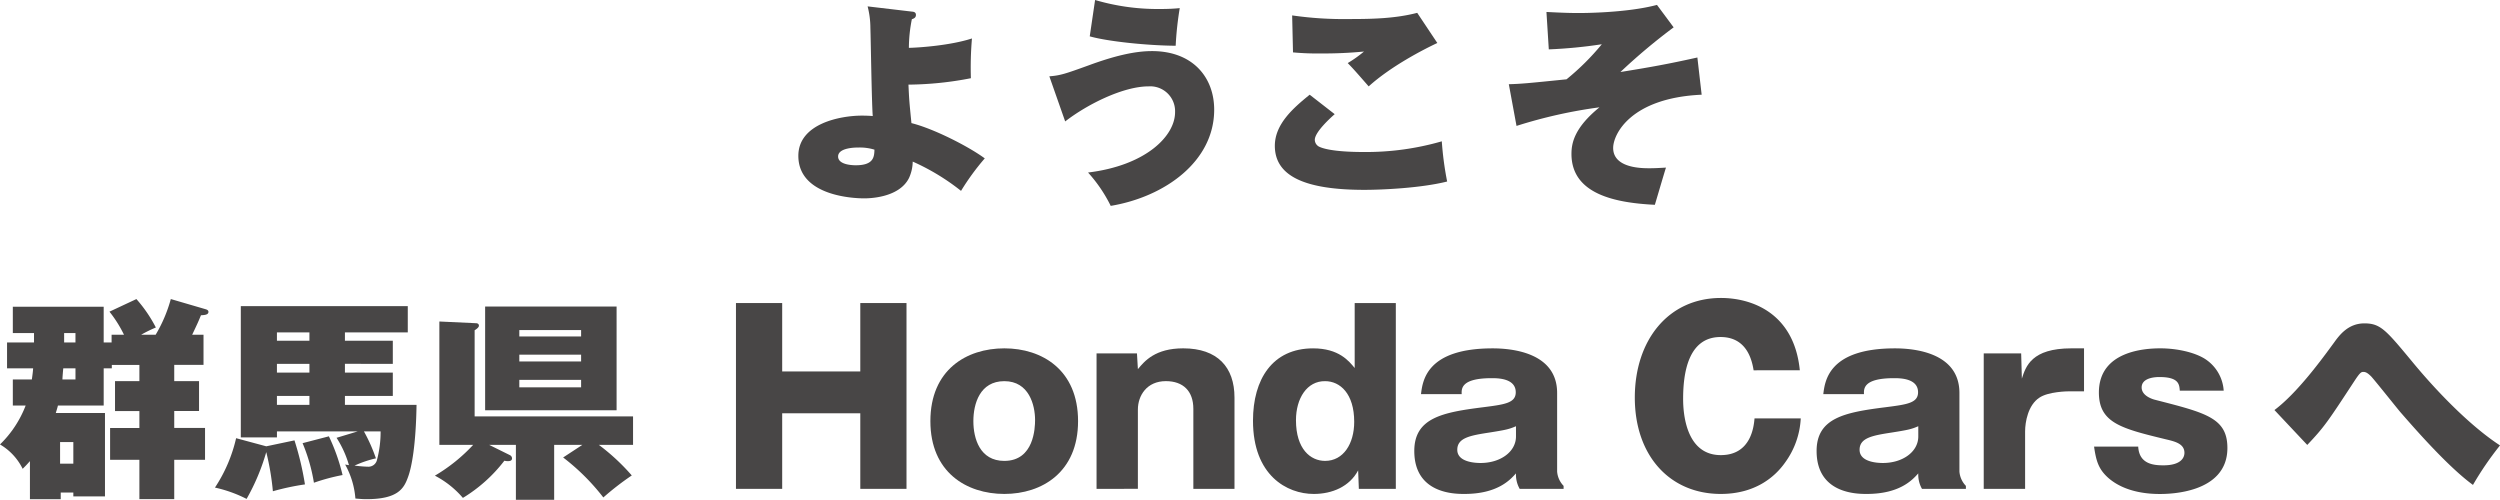 <svg id="txt_main" xmlns="http://www.w3.org/2000/svg" width="587.632" height="117.479" viewBox="0 0 587.632 117.479">
  <path id="パス_12393" data-name="パス 12393" d="M449.441,104.195c.5.05,1.055.1,1.055.8,0,.653-.5.854-.955,1a34.81,34.81,0,0,0-.7,6.733c2.362-.05,9.749-.553,14.824-2.21a81.258,81.258,0,0,0-.251,9.346,79.139,79.139,0,0,1-14.673,1.508c.151,3.467.2,4.02.7,9.045,5.226,1.307,13.416,5.478,17.236,8.291a57.363,57.363,0,0,0-5.578,7.639,52.369,52.369,0,0,0-11.357-6.885,9.631,9.631,0,0,1-.854,3.819c-2.362,4.824-9.749,4.824-10.553,4.824-.955,0-15.477,0-15.477-10,0-7.588,9.9-9.447,14.924-9.447,1.106,0,2.01.05,2.564.1-.252-3.266-.453-17.739-.553-20.654a20.522,20.522,0,0,0-.653-5.125Zm-12.463,31.959c-.6,0-4.774,0-4.774,2.111,0,2.06,3.719,2.06,4.172,2.06,4.221,0,4.321-2.01,4.371-3.668a11.687,11.687,0,0,0-3.769-.5" transform="translate(-235.205 -101.48)" fill="#484646"/>
  <path id="パス_12394" data-name="パス 12394" d="M474.8,119.305c2.613-.2,3.768-.6,9.2-2.563,6.13-2.261,10.9-3.367,14.924-3.367,9.648,0,14.623,6.231,14.623,13.769,0,12.211-11.658,20.5-24.321,22.613a34.067,34.067,0,0,0-5.326-7.839c13.618-1.658,20.452-8.593,20.452-14.17a5.843,5.843,0,0,0-6.23-6.081c-5.88,0-14.272,4.12-19.6,8.242Zm10.753-17.939a51.963,51.963,0,0,0,15.527,2.111,43.16,43.16,0,0,0,4.371-.2,76.744,76.744,0,0,0-.955,8.843c-6.683-.05-15.929-1-20.2-2.211Z" transform="translate(-228.149 -101.366)" fill="#484646"/>
  <path id="パス_12395" data-name="パス 12395" d="M538.545,128.429c-.854.754-4.674,4.172-4.674,6.031a1.839,1.839,0,0,0,1.006,1.608c2.613,1.256,9.145,1.256,10.553,1.256a64.013,64.013,0,0,0,18.291-2.512,75.283,75.283,0,0,0,1.257,9.448c-6.181,1.558-15.377,1.96-19.447,1.96-14.07,0-21.055-3.267-21.055-10.353,0-5.075,4.271-8.843,8.191-12.009ZM562.666,111.7c-3.216,1.508-10.854,5.426-16.131,10.2-3.166-3.619-3.517-4.021-4.924-5.478a29.268,29.268,0,0,0,3.819-2.713,99.157,99.157,0,0,1-10.05.452,62.63,62.63,0,0,1-6.634-.252l-.2-8.693a84.135,84.135,0,0,0,13.366.854c5.377,0,10.8-.1,16.03-1.457Z" transform="translate(-224.822 -101.595)" fill="#484646"/>
  <path id="パス_12396" data-name="パス 12396" d="M616.431,123.715c-16.684.754-20.8,9.3-20.8,12.512,0,4.774,6.784,4.774,8.493,4.774,1.256,0,2.11-.05,3.92-.151-.352,1.055-2.512,8.443-2.614,8.744-9.1-.453-19.6-2.412-19.6-11.96,0-2.563.7-6.181,6.583-10.955a113.7,113.7,0,0,0-19.5,4.372l-1.809-9.8c3.116-.1,4.171-.2,13.568-1.156a58.2,58.2,0,0,0,8.291-8.241,111.288,111.288,0,0,1-12.462,1.206l-.553-8.794c3.87.2,5.678.251,7.588.251.8,0,11.206,0,18.392-1.909l3.919,5.276a139.156,139.156,0,0,0-12.511,10.5c7.135-1.155,11.1-1.859,18.089-3.417Z" transform="translate(-216.452 -101.454)" fill="#484646"/>
  <path id="パス_12397" data-name="パス 12397" d="M220.636,185.383h2.915a28.774,28.774,0,0,0-3.417-5.427l6.332-2.964a32.266,32.266,0,0,1,4.572,6.683,31.627,31.627,0,0,0-3.467,1.708h3.417a33.722,33.722,0,0,0,3.567-8.392L242.8,179.4c.3.1.6.251.6.6,0,.7-.905.754-1.76.8-.552,1.356-.7,1.708-2.06,4.572h2.663v7.086H235.36v3.819h5.829v7.034H235.36v3.97H242.6v7.488H235.36v9.246h-8.191V214.78h-6.885v-7.488h6.885v-3.97h-5.729v-7.034h5.729v-3.819h-6.482v.8h-1.91v8.744H208.023c-.151.653-.3,1.055-.5,1.759h11.558v19.6h-7.437v-.9h-2.965v1.558H201.44v-8.945c-.754.854-1.055,1.155-1.708,1.809a13.568,13.568,0,0,0-5.327-5.729,25.469,25.469,0,0,0,6.03-9.145H197.42v-6.131h4.472c.2-1.457.252-1.909.3-2.613h-6.131v-6.081H202.4v-2.21H197.42V178.8h21.356v8.392h1.859Zm-12.11,30.3h3.116v-5.075h-3.116Zm.754-22.411c-.051.4-.2,2.211-.2,2.613h3.066v-2.613Zm.2-6.081h2.663V184.98h-2.663Z" transform="translate(-194.405 -106.697)" fill="#484646"/>
  <path id="パス_12398" data-name="パス 12398" d="M267.454,210.333a69.161,69.161,0,0,1,2.462,10.351,57.7,57.7,0,0,0-7.537,1.608,61.049,61.049,0,0,0-1.558-9.2,50.2,50.2,0,0,1-4.623,11,30.988,30.988,0,0,0-7.437-2.663,35.219,35.219,0,0,0,4.975-11.608l7.086,1.909Zm23.115-23.417v5.427H279.313v2.06h11.256v5.478H279.313v2.11h16.834c-.151,9.3-1.105,14.573-2.01,16.985-.955,2.664-2.362,5.176-9.749,5.176-.854,0-1.508-.051-2.614-.151a19.469,19.469,0,0,0-2.411-7.991c.5.1.653.1.9.152a24.275,24.275,0,0,0-2.915-6.432l4.975-1.508H263.334v1.407h-8.493V178.775h39.246v6.18H279.313v1.96Zm-19.6-1.96h-7.638v1.959h7.638Zm0,7.388h-7.638v2.06h7.638Zm0,7.537h-7.638v2.111h7.638Zm4.573,9.5a45.536,45.536,0,0,1,3.216,9.1,47.165,47.165,0,0,0-6.733,1.809,40.836,40.836,0,0,0-2.664-9.3Zm8.241-1.155a39.3,39.3,0,0,1,2.814,6.332,25.665,25.665,0,0,0-5.024,1.708c.753.1,2.311.251,3.065.251a2.067,2.067,0,0,0,2.161-1.407,25.681,25.681,0,0,0,.9-6.884Z" transform="translate(-198.237 -106.823)" fill="#484646"/>
  <path id="パス_12399" data-name="パス 12399" d="M305.431,211.4V182.4l8.543.4c.251,0,.754.05.754.6,0,.3-.4.7-1.006,1.055v20.251h37.236V211.4h-8.04a49.349,49.349,0,0,1,7.739,7.186,65.606,65.606,0,0,0-6.684,5.175,51.493,51.493,0,0,0-9.447-9.4l4.523-2.965h-6.634V224.31h-8.995V211.4h-6.282l4.874,2.412a.871.871,0,0,1,.5.754c0,.653-.7.653-.9.653a2.913,2.913,0,0,1-.9-.1,35.394,35.394,0,0,1-9.749,8.744,22.077,22.077,0,0,0-6.583-5.226,39.79,39.79,0,0,0,8.995-7.236Zm41.658-8.141h-30.9V178.883h30.9Zm-8.341-18.844H324.225v1.508h14.523ZM324.225,191.8h14.523v-1.608H324.225Zm0,6.081h14.523V196.12H324.225Z" transform="translate(-202.157 -106.831)" fill="#484646"/>
  <path id="パス_12400" data-name="パス 12400" d="M409.74,203.912H391.38v17.763H380.516V178H391.38V194.08H409.74V178H420.6v43.674H409.74Z" transform="translate(-207.525 -106.768)" fill="#484646"/>
  <path id="パス_12401" data-name="パス 12401" d="M464.393,206.566c0,12-8.474,17.111-17.329,17.111-8.908,0-17.383-5.107-17.383-17.111,0-12.059,8.474-17.111,17.383-17.111,8.854,0,17.329,5.052,17.329,17.111m-17.329,9.343c7.008,0,7.224-7.823,7.224-9.615,0-3.476-1.412-9.126-7.224-9.126-5.758,0-7.279,5.323-7.279,9.4s1.521,9.343,7.279,9.343" transform="translate(-210.991 -107.576)" fill="#484646"/>
  <path id="パス_12402" data-name="パス 12402" d="M481.2,190.65l.217,3.694c1.576-1.9,4.075-4.889,10.647-4.889,8.094,0,12.059,4.454,12.059,11.57v21.458h-9.67v-18.8c0-4.183-2.39-6.519-6.464-6.519-4.454,0-6.573,3.368-6.573,6.681v18.633H471.7V190.65Z" transform="translate(-213.953 -107.576)" fill="#484646"/>
  <path id="パス_12403" data-name="パス 12403" d="M535.163,178h9.67v43.675h-8.692l-.163-4.345c-2.011,3.8-6.085,5.541-10.43,5.541-6.3,0-14.287-4.346-14.287-17.22,0-9.724,4.563-17,14.124-17,6.084,0,8.419,2.987,9.778,4.617Zm-13.8,27.541c0,6.79,3.422,9.561,6.844,9.561,4.292,0,6.845-4.02,6.845-9.181,0-6.627-3.314-9.56-6.845-9.56-4.237-.055-6.844,4.019-6.844,9.18" transform="translate(-216.742 -106.768)" fill="#484646"/>
  <path id="パス_12404" data-name="パス 12404" d="M576.822,222.482a6.768,6.768,0,0,1-.869-3.639c-1.359,1.521-4.346,4.834-12.114,4.834-2.227,0-11.788,0-11.788-10.1,0-7.768,6.627-9.072,16.079-10.266,5.107-.653,7.769-.978,7.769-3.531,0-3.314-4.291-3.314-5.649-3.314-7.171,0-7.116,2.445-7.061,3.748h-9.561c.38-3.15,1.3-10.755,16.84-10.755,4.4,0,15.156.924,15.156,10.484v18.469a5.43,5.43,0,0,0,1.521,3.369v.705Zm-.869-14.721c-1.63.706-2.391.869-6.139,1.467-4.617.706-7.659,1.249-7.659,4.074,0,2.879,4.129,3.1,5.487,3.1,4.617,0,8.312-2.607,8.312-6.247Z" transform="translate(-219.617 -107.576)" fill="#484646"/>
  <path id="パス_12405" data-name="パス 12405" d="M643.27,193.718c-.923-5.921-4.128-7.823-7.768-7.823-7.714,0-8.8,8.692-8.8,14.559,0,3.1.543,13.2,8.854,13.2,7.17,0,7.768-6.845,7.93-8.637h10.864a19.175,19.175,0,0,1-3.639,10.321c-2.5,3.585-7.225,7.442-15.156,7.442-12.005,0-20.208-9.017-20.208-22.652,0-13.417,7.823-23.412,20.262-23.412,6.953,0,17.166,3.314,18.523,17Z" transform="translate(-231.079 -106.678)" fill="#484646"/>
  <path id="パス_12406" data-name="パス 12406" d="M686.087,222.482a6.768,6.768,0,0,1-.869-3.639c-1.358,1.521-4.345,4.834-12.113,4.834-2.227,0-11.788,0-11.788-10.1,0-7.768,6.627-9.072,16.079-10.266,5.107-.653,7.769-.978,7.769-3.531,0-3.314-4.292-3.314-5.65-3.314-7.171,0-7.116,2.445-7.062,3.748h-9.561c.38-3.15,1.3-10.755,16.84-10.755,4.4,0,15.156.924,15.156,10.484v18.469a5.429,5.429,0,0,0,1.521,3.369v.705Zm-.869-14.721c-1.629.706-2.39.869-6.138,1.467-4.617.706-7.659,1.249-7.659,4.074,0,2.879,4.129,3.1,5.487,3.1,4.617,0,8.311-2.607,8.311-6.247Z" transform="translate(-234.32 -107.576)" fill="#484646"/>
  <path id="パス_12407" data-name="パス 12407" d="M712.38,190.65l.163,5.921c.924-2.879,2.282-7.116,11.625-7.116h2.987v10.1h-3.422c-.434,0-5,.055-7.115,1.522-2.608,1.738-3.314,5.65-3.314,7.931v13.472H703.58V190.65Z" transform="translate(-237.299 -107.576)" fill="#484646"/>
  <path id="パス_12408" data-name="パス 12408" d="M751.631,199.4c-.109-1.467-.218-3.2-4.78-3.2-.706,0-4.183.054-4.183,2.445,0,2.064,2.771,2.825,3.26,2.933,11.842,3.042,16.894,4.238,16.894,11.3,0,10.81-14.07,10.81-15.916,10.81-2.227,0-8.149-.217-12.223-3.91-2.118-1.956-2.716-3.8-3.2-7.225h10.375c.218,4.128,3.64,4.4,5.922,4.4,4.237,0,4.943-1.9,4.943-2.933,0-2.119-2.173-2.662-4.238-3.151C737.887,208.3,732.617,207,732.617,199.83c0-9.724,10.756-10.375,14.45-10.375,3.749,0,7.877.869,10.43,2.445a9.6,9.6,0,0,1,4.454,7.5Z" transform="translate(-239.266 -107.576)" fill="#484646"/>
  <path id="パス_12409" data-name="パス 12409" d="M788.93,203.514c5.432-4.074,11.19-12.005,14.015-15.862,1.249-1.738,3.314-4.509,7.116-4.509s5.051,1.522,11.353,9.126c5.921,7.171,13.689,15.1,20.534,19.556a74.89,74.89,0,0,0-6.356,9.289c-5.812-4.238-13.471-12.983-17.111-17.166-1.087-1.3-5.758-7.17-6.79-8.311-.815-.815-1.3-1.087-1.847-1.087s-.814.163-2.173,2.227c-6.192,9.452-7.007,10.7-11.027,14.938Z" transform="translate(-254.316 -107.131)" fill="#484646"/>
</svg>
